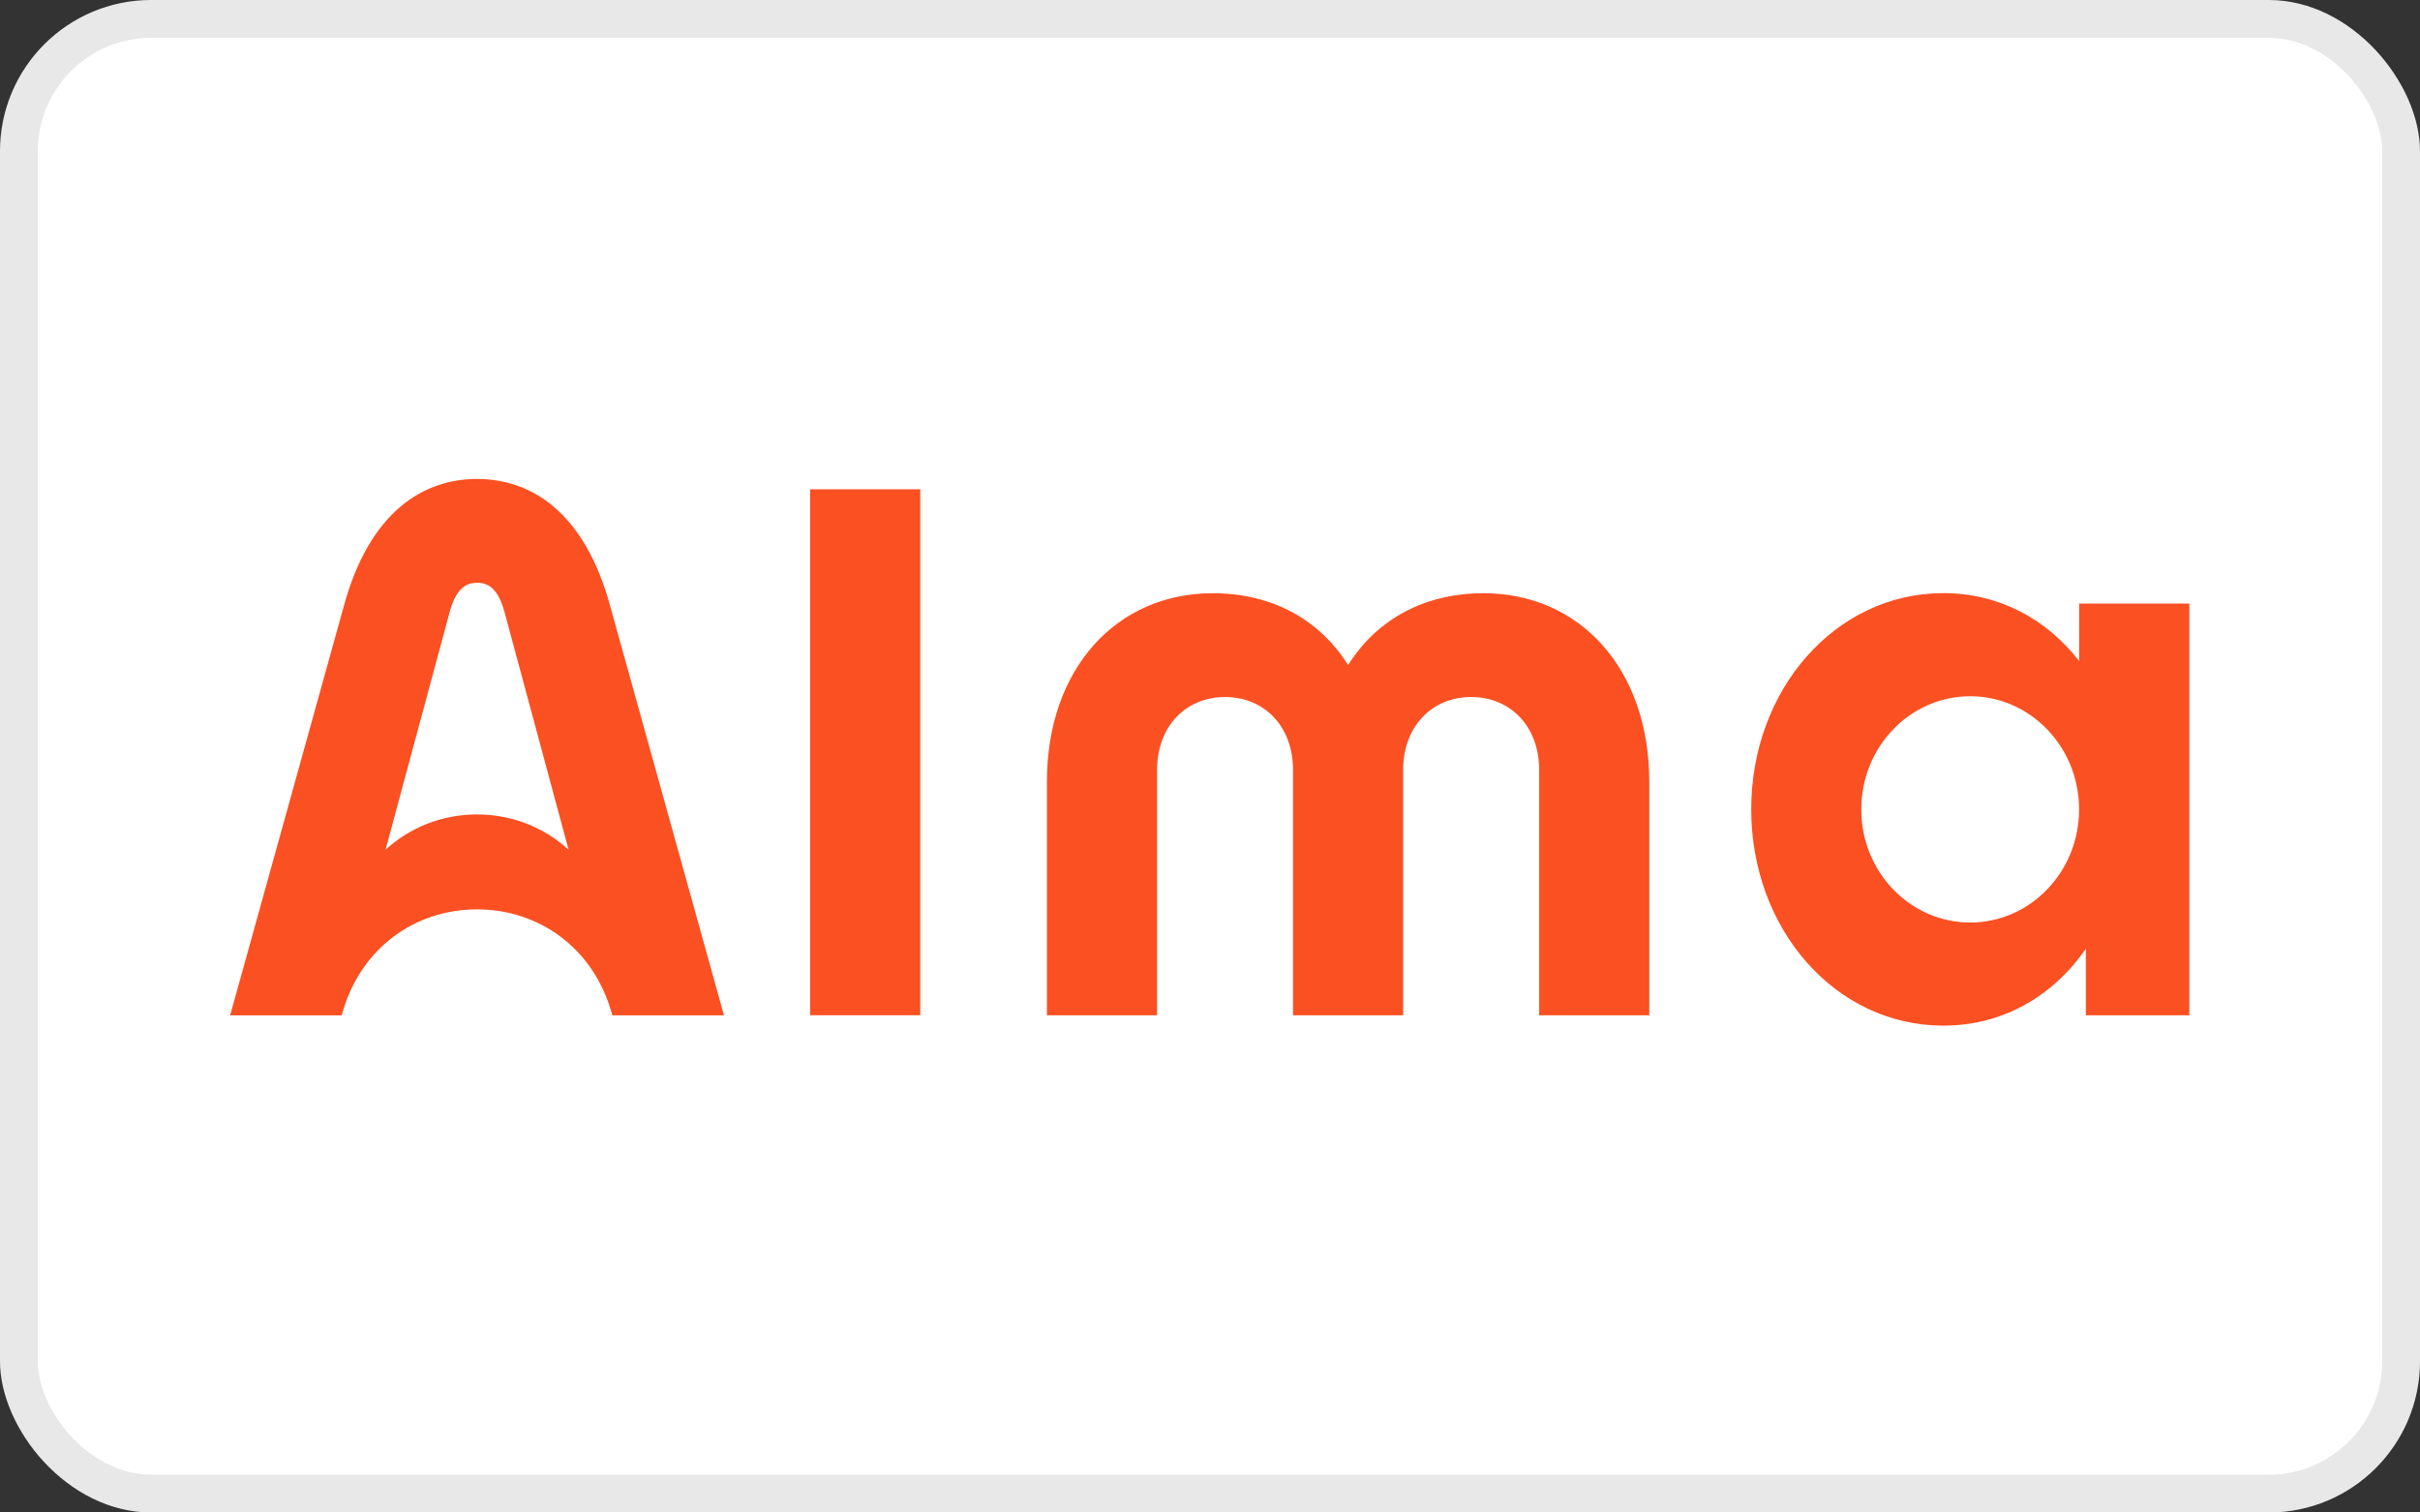 <svg width="48" height="30" viewBox="0 0 48 30" fill="none" xmlns="http://www.w3.org/2000/svg">
<rect x="0" y="0" width="48" height="30" fill="#333333" stroke="none"/>
<rect width="48" height="30" rx="3" fill="white"/>
<rect x="0.375" y="0.375" width="47.25" height="29.25" rx="2.625" stroke="#13190C" stroke-opacity="0.1" stroke-width="0.75"/>
<path d="M41.239 11.972V13.11C40.594 12.282 39.657 11.765 38.545 11.765C36.398 11.765 34.735 13.685 34.735 16.054C34.735 18.423 36.398 20.343 38.545 20.343C39.735 20.343 40.725 19.752 41.372 18.82V20.138H43.425V11.972H41.239ZM39.078 18.298C37.885 18.298 36.918 17.294 36.918 16.054C36.918 14.815 37.885 13.81 39.078 13.81C40.271 13.81 41.238 14.815 41.238 16.054C41.238 17.294 40.271 18.298 39.078 18.298ZM16.069 9.705H18.253V20.137H16.069V9.705ZM20.765 15.509C20.765 13.264 22.144 11.767 24.053 11.767C25.238 11.767 26.175 12.293 26.739 13.191C27.305 12.293 28.24 11.767 29.425 11.767C31.334 11.767 32.713 13.264 32.713 15.509V20.138H30.529V15.273C30.529 14.396 29.948 13.825 29.18 13.825C28.412 13.825 27.831 14.398 27.831 15.273V20.138H25.647V15.273C25.647 14.396 25.066 13.825 24.298 13.825C23.53 13.825 22.95 14.398 22.95 15.273V20.138H20.765V15.509ZM12.113 12.057C11.596 10.12 10.503 9.5 9.462 9.5C8.421 9.5 7.328 10.12 6.81 12.057L4.565 20.139H6.778C7.139 18.789 8.25 18.037 9.462 18.037C10.674 18.037 11.785 18.791 12.146 20.139H14.36L12.113 12.057ZM9.462 16.154C8.757 16.154 8.119 16.421 7.647 16.855L8.916 12.151C9.038 11.702 9.217 11.559 9.463 11.559C9.709 11.559 9.888 11.702 10.01 12.151L11.278 16.855C10.806 16.421 10.166 16.154 9.462 16.154Z" fill="#FA5022"/>
</svg>
